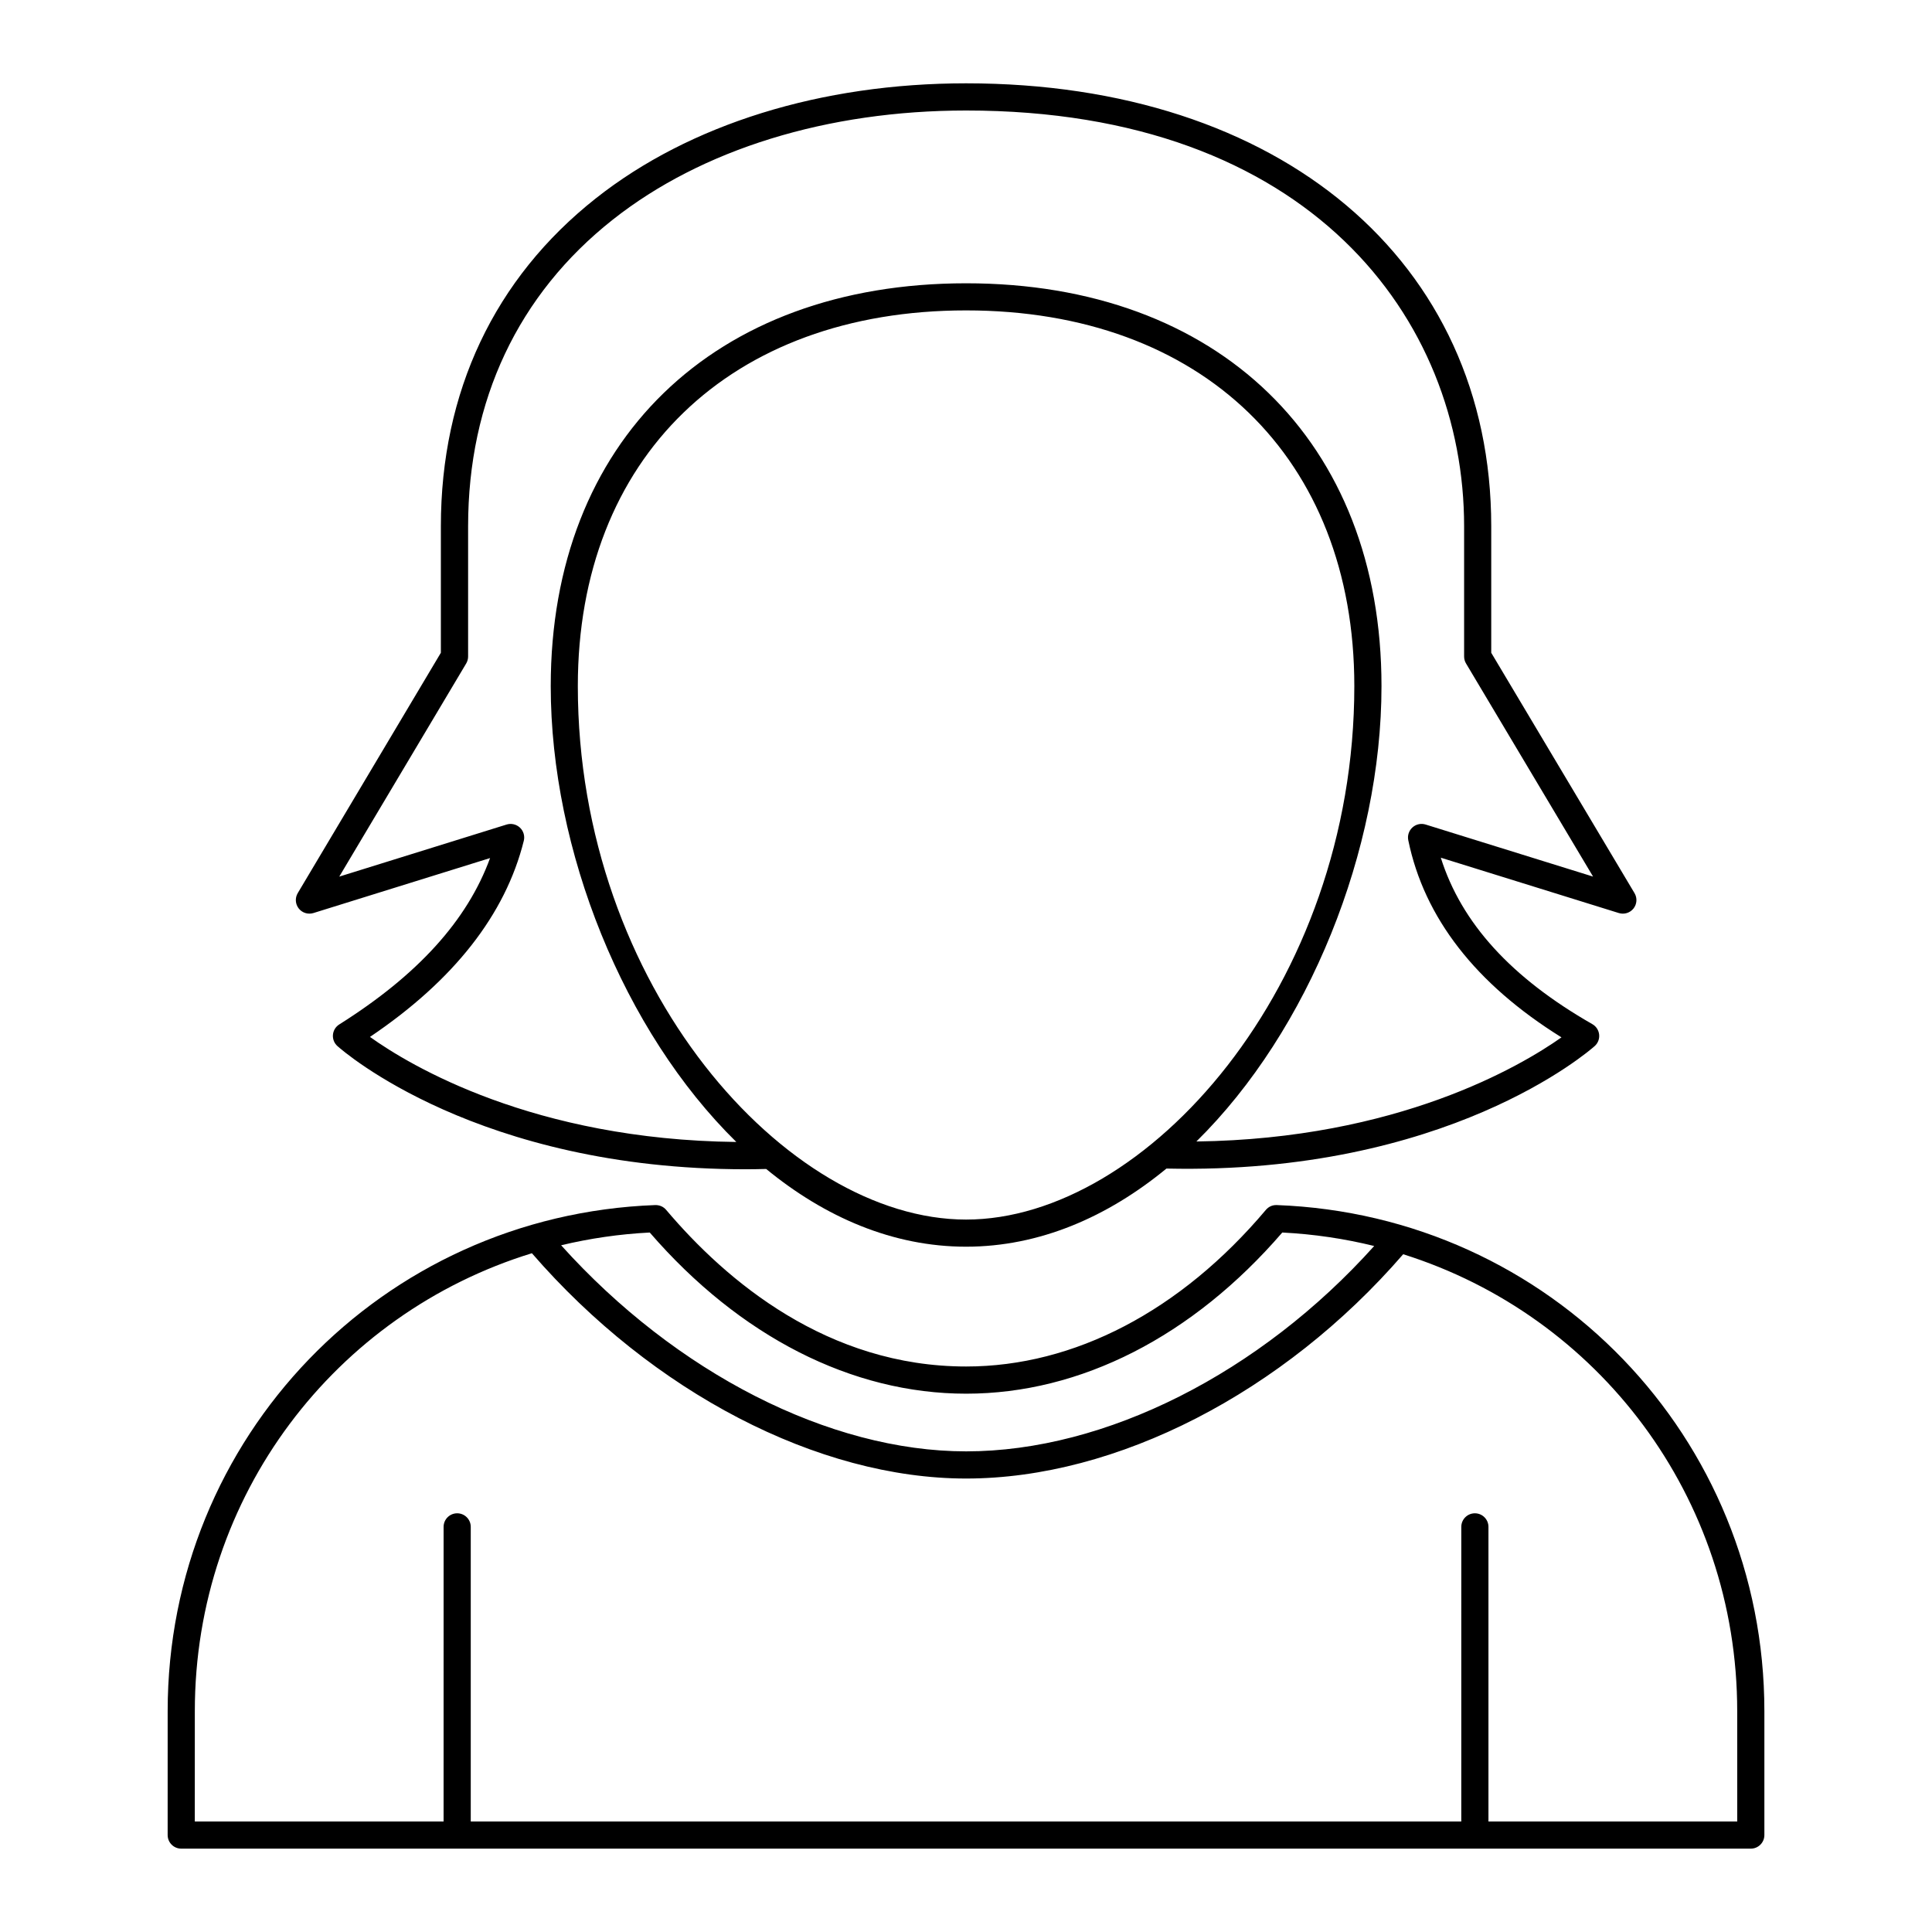 <?xml version="1.0" encoding="UTF-8"?>
<!-- Uploaded to: ICON Repo, www.iconrepo.com, Generator: ICON Repo Mixer Tools -->
<svg fill="#000000" width="800px" height="800px" version="1.1" viewBox="144 144 512 512" xmlns="http://www.w3.org/2000/svg">
 <g>
  <path d="m188.43 630.31c0 1.988 1.609 3.598 3.598 3.598h415.95c1.988 0 3.598-1.609 3.598-3.598v-32.844c0-72.512-56.762-131.42-129.22-134.11-1.156-0.043-2.172 0.43-2.887 1.277-22.566 26.766-50.773 41.504-79.43 41.504-36.688 0-63.488-22.574-79.504-41.508-0.715-0.84-1.707-1.289-2.883-1.273-72.461 2.688-129.22 61.594-129.22 134.11zm127.76-159.68c23.844 27.559 53.559 42.711 83.848 42.711 30.32 0 60.012-15.152 83.781-42.711 8.371 0.422 16.512 1.641 24.355 3.574-30.227 33.668-71.188 54.422-108.13 54.422-36.285 0-76.941-20.824-107.34-54.617 7.578-1.809 15.422-2.973 23.484-3.379zm-120.56 126.84c0-57.152 37.262-105.36 89.328-121.35 31.953 36.863 75.84 59.707 115.08 59.707 39.898 0 84.062-22.742 115.82-59.441 51.641 16.246 88.52 64.234 88.52 121.09l0.008 29.242h-65.93v-78.078c0-1.988-1.609-3.598-3.598-3.598-1.988 0-3.598 1.609-3.598 3.598l-0.004 78.078h-262.5v-78.078c0-1.988-1.609-3.598-3.598-3.598-1.988 0-3.598 1.609-3.598 3.598l-0.004 78.078h-65.93z"/>
  <path d="m576.9 384.76c0.922-1.172 1.027-2.789 0.262-4.07l-37.969-63.695v-33.523c0.004-70.215-55.918-117.39-139.16-117.39-38.402 0-73.25 10.824-98.121 30.473-26.875 21.227-41.078 51.281-41.078 86.91v33.523l-37.93 63.699c-0.762 1.281-0.656 2.898 0.266 4.07s2.473 1.645 3.894 1.207l46.809-14.566c-6.023 16.516-19.168 30.996-39.973 44.094-0.957 0.602-1.574 1.617-1.668 2.742s0.344 2.231 1.184 2.981c1.535 1.375 37.289 32.652 108.17 32.652 1.789 0 3.621-0.035 5.457-0.078 15.609 12.809 33.613 20.598 52.973 20.598 19.418 0 37.465-7.836 53.105-20.707 74.32 1.664 111.9-31.055 113.48-32.453 0.867-0.77 1.309-1.91 1.188-3.062-0.121-1.152-0.789-2.176-1.793-2.75-21.5-12.297-34.703-26.777-40.168-44.117l47.176 14.668c1.418 0.438 2.969-0.035 3.894-1.207zm-176.88 82.438c-47.578 0-102.89-61.754-102.89-141.38 0-60.48 40.383-99.559 102.89-99.559 62.5 0 102.89 39.078 102.89 99.559 0 79.621-55.305 141.38-102.89 141.38zm121.78-104.69c-1.215-0.375-2.539-0.086-3.484 0.77s-1.367 2.144-1.109 3.391c4.223 20.547 17.871 38.102 40.602 52.242-10.82 7.637-43.441 26.902-96.754 27.594 29.812-29.355 49.055-77.238 49.055-120.68 0-64.852-43.211-106.75-110.08-106.75-66.875 0-110.08 41.906-110.08 106.75 0 43.508 19.297 91.465 49.184 120.81-53.812-0.613-86.492-20.262-97.09-27.84 22.191-14.961 35.895-32.426 40.766-51.977 0.316-1.262-0.074-2.594-1.02-3.484s-2.309-1.207-3.539-0.82l-44.344 13.797 33.637-56.48c0.332-0.559 0.508-1.191 0.508-1.84v-34.516c0-33.348 13.258-61.449 38.34-81.262 23.602-18.656 56.863-28.926 93.652-28.926 91.156 0 131.96 55.34 131.96 110.18v34.516c0 0.648 0.176 1.285 0.508 1.844l33.668 56.48z"/>
 </g>
</svg>